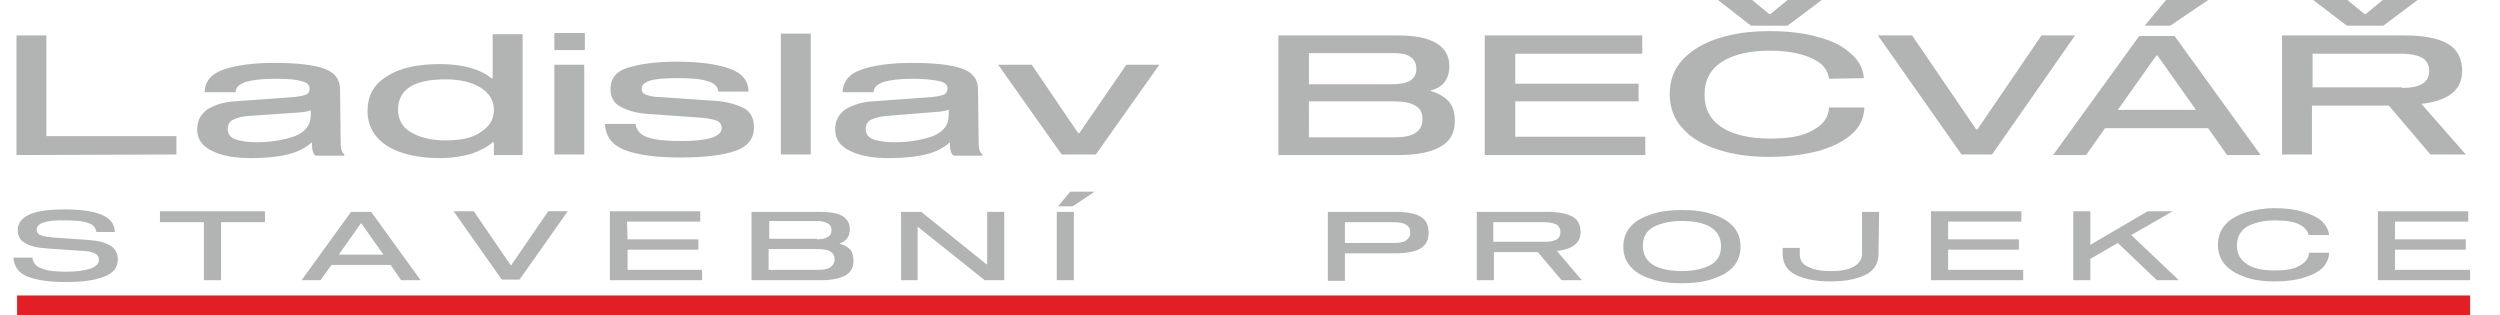 <?xml version="1.0" encoding="utf-8"?>
<!-- Generator: Adobe Illustrator 26.0.2, SVG Export Plug-In . SVG Version: 6.00 Build 0)  -->
<svg version="1.1" id="Vrstva_1" xmlns="http://www.w3.org/2000/svg" xmlns:xlink="http://www.w3.org/1999/xlink" x="0px" y="0px"
	 viewBox="0 0 409.5 51.6" style="enable-background:new 0 0 409.5 51.6;" xml:space="preserve">
<style type="text/css">
	
		.st0{fill-rule:evenodd;clip-rule:evenodd;fill:#2B2A29;stroke:#2B2A29;stroke-width:0.142;stroke-linejoin:bevel;stroke-miterlimit:10;}
	.st1{fill-rule:evenodd;clip-rule:evenodd;fill:#2B2A29;}
	.st2{fill-rule:evenodd;clip-rule:evenodd;fill:#E31E24;}
	.st3{fill:none;stroke:#2B2A29;stroke-width:0.142;stroke-linejoin:bevel;stroke-miterlimit:10;}
	.st4{fill:#B2B3B3;}
</style>
<g id="Vrstva_x0020_1">
	<polygon class="st0" points="261.4,417.8 265.5,412.2 227,412.2 231.2,417.8 	"/>
	<polygon class="st0" points="394,417.8 398.1,412.2 367.9,412.2 363.8,417.8 	"/>
	<polygon class="st0" points="-3.7,407 -14.7,407 -14.7,389.6 -3.7,389.6 	"/>
	<path class="st1" d="M122.1,436.6c0,7.4-6,13.4-13.4,13.4H-14.7v-38.9h136.9c0,3.2-1.1,6.3-3.2,8.7c2.1,2.4,3.2,5.5,3.2,8.7
		L122.1,436.6L122.1,436.6z"/>
	<polygon class="st2" points="59.2,432.7 48.2,432.7 48.2,428.5 59.2,428.5 	"/>
	<polygon class="st0" points="400.4,428.5 357.3,428.5 363.8,419.8 394,419.8 	"/>
	<polygon class="st0" points="416.5,450 402,430.6 355.8,430.6 341.3,450 373.8,450 378.9,443.2 384,450 	"/>
	<polygon class="st0" points="288.2,428.5 350.5,428.5 356.9,419.8 324.5,419.8 319.4,426.7 314.3,419.8 281.8,419.8 	"/>
	<polygon class="st0" points="334.5,450 304.3,450 289.8,430.6 349,430.6 	"/>
	<path class="st0" d="M280.2,428.5h-67.9v-2c0-1.8,0.7-3.5,2-4.8s3-2,4.8-2h54.4c1.8,0,3.5,0.7,4.8,2s2,3,2,4.8L280.2,428.5
		L280.2,428.5z"/>
	<polygon class="st0" points="206.1,428.5 138.2,428.5 138.2,419.8 206.1,419.8 	"/>
	<polygon class="st0" points="169.7,441.3 206.1,441.3 206.1,450 138.2,450 138.2,430.6 206.1,430.6 206.1,439.3 169.7,439.3 	"/>
	<path class="st0" d="M280.2,441.3h-36.4v-10.8h-31.5v12.7c0,1.8,0.7,3.5,2,4.8s3,2,4.8,2h54.4c3.7,0,6.7-3,6.7-6.7V441.3
		L280.2,441.3z"/>
	<path class="st0" d="M485.5,439.3c2.4-1.1,4-3.5,4-6.1v-2.6h-68.4V450h31.5v-10.8l5.2,10.8h33L485.5,439.3L485.5,439.3z"/>
	<path class="st0" d="M122.1,407H59.2v-17.4h49.5c3.6,0,7,1.4,9.5,3.9c2.5,2.5,3.9,6,3.9,9.5V407L122.1,407z"/>
	<path class="st0" d="M489.5,428.5h-68.4v-8.7h61.7c1.8,0,3.5,0.7,4.8,2c1.3,1.3,2,3,2,4.8L489.5,428.5L489.5,428.5z"/>
	<polygon class="st0" points="436.1,412.2 440.2,417.8 470.4,417.8 474.6,412.2 	"/>
	<path class="st3" d="M122.1,437.2c0-0.2,0-0.4,0-0.6"/>
	<path class="st2" d="M122.1,436.6v-8.1c0-3.2-1.1-6.3-3.2-8.7H132v17.4h-9.9C122.1,437,122.1,436.8,122.1,436.6z"/>
	<polygon class="st2" points="-3.8,376.8 59.2,376.8 59.2,411.1 -3.8,411.1 	"/>
	<polygon class="st2" points="-14.6,461.4 -14.6,458.2 490.5,458.2 490.5,461.4 	"/>
	<path class="st4" d="M2.3,476c-0.1-1-0.6-1.7-1.8-2c-1.1-0.4-2.7-0.6-4.7-0.6c-3.8,0-5.8,0.7-5.8,2.1c0,0.6,0.3,0.9,0.8,1.2
		c0.5,0.2,1.4,0.4,2.5,0.5l7.4,0.5c2,0.1,3.5,0.5,4.5,1.1s1.6,1.6,1.6,2.9c0,1.6-0.9,2.8-2.8,3.5c-1.8,0.7-4.5,1-8,1
		c-3.4,0-6-0.4-7.9-1.2c-1.8-0.8-2.8-2.1-2.9-4h3.9c0.1,1.2,0.7,2,1.9,2.4c1.2,0.4,2.8,0.7,5,0.7c2.1,0,3.8-0.2,4.9-0.6
		s1.7-1,1.7-1.7c0-0.7-0.3-1.1-0.8-1.4s-1.4-0.4-2.4-0.5l-7.4-0.5c-2-0.1-3.5-0.5-4.5-1.1c-1-0.6-1.5-1.5-1.5-2.7
		c0-1.5,0.9-2.5,2.6-3.2c1.7-0.7,4.1-1,7.2-1c6.8,0,10.3,1.5,10.3,4.7L2.3,476L2.3,476z M37,473.9h-9.1v11.9h-3.6v-11.9h-9v-2.2H37
		L37,473.9L37,473.9z M62.9,482.7H50.7l-2.2,3.1h-3.9l10.2-14.1h4.2l10.2,14.1h-4L62.9,482.7L62.9,482.7z M61.4,480.6l-4.5-6.4h-0.1
		l-4.5,6.4H61.4L61.4,480.6z M87.7,482.9h0.1l7.6-11.2h4l-9.9,14.1h-3.6L76,471.7h4.1L87.7,482.9L87.7,482.9z M111.7,477.4h14.6v2.1
		h-14.6v4.2h15.4v2.1h-19v-14.1h18.6v2.1h-15L111.7,477.4L111.7,477.4z M155.4,478.3c0.9,0.2,1.6,0.6,2.1,1.2
		c0.5,0.6,0.8,1.4,0.8,2.4c0,1.4-0.6,2.4-1.6,3c-1.1,0.7-2.8,1-5.1,1h-14.2v-14.1h13.9c2.1,0,3.7,0.3,4.7,0.9c1,0.6,1.5,1.5,1.5,2.7
		C157.5,476.9,156.8,477.9,155.4,478.3L155.4,478.3L155.4,478.3z M150.7,477.5c1,0,1.8-0.1,2.3-0.4c0.5-0.3,0.7-0.7,0.7-1.4
		c0-0.6-0.2-1.1-0.7-1.4c-0.5-0.3-1.2-0.4-2.3-0.4h-9.8v3.7H150.7z M150.9,483.8c1.2,0,2.1-0.2,2.6-0.5c0.6-0.3,0.9-0.9,0.9-1.7
		c0-0.7-0.3-1.3-0.9-1.6c-0.6-0.3-1.4-0.5-2.6-0.5h-10v4.3L150.9,483.8L150.9,483.8z M189.4,471.7v14.1h-4l-13.7-10.9h-0.1v10.9
		h-3.4v-14.1h4.2l13.5,10.8h0.1v-10.8H189.4z M200.2,485.8v-14.1h3.6v14.1H200.2z M203.4,470.6h-3.1l2.5-3.1h5L203.4,470.6z
		 M270,471.7c2.4,0,4.1,0.3,5.2,1c1.1,0.7,1.7,1.7,1.7,3.2s-0.6,2.6-1.7,3.3c-1.1,0.7-2.8,1-5.2,1h-10.5v5.6H256v-14.1L270,471.7
		L270,471.7z M269.5,478.1c1.2,0,2.1-0.2,2.6-0.5c0.6-0.3,0.9-0.9,0.9-1.7c0-0.7-0.3-1.3-0.8-1.6c-0.6-0.3-1.4-0.5-2.7-0.5h-9.9v4.3
		H269.5z M308.3,485.8h-4.2l-4.9-5.8h-9.1v5.8h-3.6v-14.1H301c2.4,0,4.1,0.3,5.2,1s1.7,1.7,1.7,3.2c0,2.2-1.6,3.5-4.7,3.9v0.1
		L308.3,485.8L308.3,485.8z M300.7,477.9c1.1,0,1.9-0.2,2.5-0.5c0.5-0.3,0.8-0.8,0.8-1.5c0-0.7-0.2-1.2-0.8-1.5
		c-0.5-0.3-1.3-0.5-2.5-0.5h-10.6v4H300.7z M329,471.4c2.4,0,4.5,0.3,6.3,0.8c1.8,0.6,3.2,1.4,4.2,2.5c1,1.1,1.5,2.5,1.5,4.1
		c0,1.6-0.5,3-1.5,4.1c-1,1.1-2.4,1.9-4.2,2.5c-1.8,0.6-3.9,0.8-6.3,0.8c-2.4,0-4.5-0.3-6.3-0.8c-1.8-0.6-3.2-1.4-4.2-2.5
		c-1-1.1-1.5-2.5-1.5-4.1c0-1.6,0.5-3,1.5-4.1c1-1.1,2.4-1.9,4.2-2.5C324.6,471.6,326.7,471.4,329,471.4z M329,484
		c2.5,0,4.5-0.4,5.9-1.3c1.5-0.9,2.2-2.2,2.2-3.9s-0.7-3.1-2.2-3.9c-1.5-0.9-3.4-1.3-5.9-1.3c-2.5,0-4.5,0.4-5.9,1.3
		c-1.5,0.9-2.2,2.2-2.2,3.9s0.7,3.1,2.2,3.9C324.6,483.6,326.5,484,329,484z M369.5,480.4c0,2-0.9,3.4-2.7,4.4
		c-1.8,0.9-4.2,1.4-7.2,1.4c-3,0-5.4-0.5-7.2-1.4c-1.8-0.9-2.6-2.4-2.6-4.4v-1.3h3.6v1.3c0,1.2,0.6,2.1,1.7,2.7
		c1.1,0.6,2.7,0.9,4.6,0.9c2,0,3.5-0.3,4.7-0.9c1.1-0.6,1.7-1.5,1.7-2.7v-8.7h3.6V480.4z M383.9,477.4h14.6v2.1h-14.6v4.2h15.4v2.1
		h-19v-14.1h18.6v2.1h-15L383.9,477.4L383.9,477.4z M431.4,485.8h-4.5l-8-7.6l-5.7,3.3v4.4h-3.6v-14.1h3.6v6.9l11.9-6.9h5.1
		l-8.5,4.9L431.4,485.8L431.4,485.8z M458.2,476.8c-0.1-1-0.8-1.8-2-2.4c-1.2-0.6-2.9-0.9-5.1-0.9c-2.3,0-4.2,0.4-5.6,1.3
		c-1.4,0.9-2.1,2.2-2.1,3.9s0.7,3,2.1,3.9c1.4,0.9,3.3,1.3,5.6,1.3c2.2,0,4-0.3,5.2-1c1.2-0.6,1.8-1.5,1.9-2.6h4.2
		c0,1.2-0.5,2.2-1.4,3.1c-0.9,0.9-2.2,1.5-3.9,2c-1.7,0.5-3.6,0.7-5.9,0.7c-2.3,0-4.3-0.3-6.1-0.8c-1.8-0.6-3.1-1.4-4.2-2.5
		c-1-1.1-1.5-2.5-1.5-4.1s0.5-3,1.5-4.1c1-1.1,2.4-2,4.2-2.5c1.8-0.6,3.8-0.8,6.1-0.8c2.3,0,4.2,0.2,5.8,0.7
		c1.6,0.5,2.9,1.1,3.8,1.9c0.9,0.8,1.4,1.8,1.5,2.9H458.2L458.2,476.8z M475.9,477.4h14.6v2.1h-14.6v4.2h15.4v2.1h-19v-14.1h18.6
		v2.1h-15L475.9,477.4L475.9,477.4z"/>
	<path class="st0" d="M449.5,237.4l1,1.4h29l1-1.4H449.5z M498.2,249.9c0-1.2-0.5-2.3-1.4-3.2c-0.9-0.9-2.1-1.4-3.4-1.4h-61.5v4.6
		L498.2,249.9L498.2,249.9z M460,256.4h-28.1v15.7H460V256.4z M498.2,256.4h-36.8l7.6,15.7h29.2l-4.9-10l2-0.9
		c1.7-0.8,2.8-2.5,2.8-4.4L498.2,256.4L498.2,256.4z M282.2,267.5h-37.6v-11.1h-28.1v10.9c0,1.3,0.5,2.5,1.4,3.4
		c0.9,0.9,2.1,1.4,3.4,1.4h56.2C280,272.1,282.1,270,282.2,267.5z M204.6,261v-4.6h-65.7v15.7h65.7v-4.6H167V261H204.6z
		 M204.6,249.9v-4.6h-65.7v4.6H204.6z M282.2,249.9c0-1.2-0.5-2.3-1.4-3.2c-0.9-0.9-2.1-1.4-3.4-1.4h-56.2c-1.3,0-2.5,0.5-3.4,1.4
		c-0.9,0.9-1.4,2-1.4,3.2H282.2z M339.2,272.1l11.7-15.7h-52.4l11.7,15.7H339.2L339.2,272.1z M327.7,249.9h28.1l3.4-4.6h-28.1
		L327.7,249.9z M293.7,249.9h28.1l-3.4-4.6h-28.1L293.7,249.9z M420.6,272.1l-11.7-15.7h-45.5l-11.7,15.7h28.1l6.3-8.5l6.3,8.5
		H420.6L420.6,272.1z M404.1,249.9l-3.4-4.6h-29l-3.4,4.6H404.1L404.1,249.9z M400.6,238.8l1-1.4H376l-1,1.4H400.6z M263.8,238.8
		l1-1.4h-31.1l1,1.4H263.8z M264.9,240.9l4.3-5.8h-39.7l4.3,5.8H264.9z M401.7,240.9l4.3-5.8h-31.1l-4.3,5.8H401.7z M408.4,252
		h-44.5l6.7-9h31.1L408.4,252L408.4,252z M424.9,274.3L410,254.2h-47.7l-14.9,20.1h33.6l5.2-7l5.2,7H424.9L424.9,274.3z M292.6,252
		h64.2l6.7-9H330l-5.2,7l-5.2-7h-33.6L292.6,252L292.6,252z M340.3,274.3h-31.1l-14.9-20.1h61L340.3,274.3L340.3,274.3z M284.3,252
		h-70.1v-2c0-1.8,0.7-3.6,2-4.9c1.3-1.3,3.1-2,4.9-2h56.2c1.8,0,3.6,0.7,4.9,2c1.3,1.3,2,3.1,2,4.9V252z M206.7,252h-70.1v-9h70.1
		V252z M169.1,265.3h37.6v9h-70.1v-20.1h70.1v9h-37.6V265.3L169.1,265.3z M284.3,265.3h-37.6v-11.1h-32.5v13.1c0,1.8,0.7,3.6,2,4.9
		c1.3,1.3,3.1,2,4.9,2h56.2c3.8,0,6.9-3.1,6.9-6.9V265.3z M496.2,263.2c2.5-1.1,4.1-3.6,4.1-6.3v-2.6h-70.6v20.1h32.5v-11.1
		l5.4,11.1h34L496.2,263.2L496.2,263.2z M500.3,252h-70.6v-9h63.7c1.8,0,3.6,0.7,4.9,2c1.3,1.3,2,3.1,2,4.9V252L500.3,252z
		 M445.2,235.2l4.3,5.8h31.1l4.3-5.8H445.2z M57.3,258.5H41.5v-8.7h15.8V258.5z M55.1,256.3H43.7V252h11.4V256.3z M120,261
		c-0.3,7.4-6.4,13.3-13.9,13.3H-22.6v-40.2h11.5v-4.3h-11.5v-17.9h11.5v-13.2H55v13.2h51.1c3.7,0,7.2,1.5,9.8,4.1
		c2.6,2.6,4.1,6.1,4.1,9.8v4.1H55v4.3h65c0,3.3-1.2,6.5-3.3,9l0,0h13.5v17.9L120,261L120,261z M-11.1,227.7v-13.6h-9.2v13.6H-11.1z
		 M55,214.1v13.6h62.8v-1.9c0-3.1-1.2-6.1-3.4-8.3c-2.2-2.2-5.2-3.4-8.3-3.4L55,214.1L55,214.1z M-8.8,200.9v33.3h61.6v-33.3H-8.8z
		 M117.6,236.3h-138v35.8h126.5c6.4,0,11.7-5.2,11.7-11.7V252c0-2.8-1-5.4-2.8-7.6l-1.2-1.4l1.2-1.4
		C116.4,240.1,117.2,238.3,117.6,236.3L117.6,236.3z M120,258.8h8v-13.6h-9.5c1,2.1,1.5,4.4,1.5,6.8V258.8z"/>
	<path class="st4" d="M15.8,38.1c-0.1-0.8-0.5-1.3-1.4-1.6c-0.9-0.3-2.1-0.4-3.7-0.4C7.5,36,6,36.6,6,37.6c0,0.4,0.2,0.7,0.6,0.9
		c0.4,0.2,1.1,0.3,2,0.4l5.8,0.4c1.6,0.1,2.8,0.4,3.6,0.9c0.9,0.5,1.3,1.3,1.3,2.3c0,1.3-0.7,2.2-2.2,2.8c-1.5,0.6-3.6,0.9-6.3,0.9
		c-2.7,0-4.8-0.3-6.3-0.9c-1.5-0.6-2.2-1.7-2.3-3.1h3.1C5.4,43,5.9,43.7,6.9,44c0.9,0.4,2.3,0.5,4,0.5c1.7,0,3-0.2,3.9-0.5
		c0.9-0.3,1.4-0.8,1.4-1.4c0-0.5-0.2-0.9-0.7-1.1c-0.4-0.2-1.1-0.4-1.9-0.4l-5.9-0.4c-1.6-0.1-2.8-0.4-3.6-0.9
		c-0.8-0.4-1.2-1.2-1.2-2.1c0-1.2,0.7-2,2-2.6c1.4-0.6,3.3-0.8,5.7-0.8c5.4,0,8.2,1.2,8.2,3.7H15.8L15.8,38.1z M43.4,36.4h-7.2v9.5
		h-2.8v-9.5h-7.2v-1.8h17.2V36.4z M64,43.4h-9.7l-1.8,2.5h-3.1l8.1-11.2h3.3l8.1,11.2h-3.2L64,43.4z M62.8,41.7l-3.6-5.1h-0.1
		l-3.6,5.1H62.8z M83.7,43.5L83.7,43.5l6.1-8.9H93l-7.9,11.2h-2.9l-7.9-11.2h3.3L83.7,43.5L83.7,43.5z M102.8,39.2h11.6v1.7h-11.6
		v3.3H115v1.7H99.9V34.6h14.8v1.7h-12L102.8,39.2L102.8,39.2z M137.5,39.9c0.7,0.2,1.3,0.5,1.7,0.9c0.4,0.4,0.6,1.1,0.6,1.9
		c0,1.1-0.4,1.9-1.3,2.4c-0.9,0.5-2.2,0.8-4.1,0.8h-11.3V34.7h11.1c1.7,0,3,0.2,3.8,0.7c0.8,0.5,1.2,1.2,1.2,2.1
		C139.2,38.8,138.6,39.5,137.5,39.9L137.5,39.9z M133.8,39.2c0.8,0,1.4-0.1,1.8-0.4c0.4-0.2,0.6-0.6,0.6-1.1c0-0.5-0.2-0.9-0.6-1.1
		c-0.4-0.2-1-0.4-1.8-0.4H126v2.9H133.8z M133.9,44.2c0.9,0,1.6-0.1,2.1-0.4c0.4-0.3,0.7-0.7,0.7-1.3s-0.2-1-0.7-1.3
		c-0.4-0.3-1.2-0.4-2.1-0.4h-8v3.4H133.9z M164.5,34.7v11.2h-3.2l-10.9-8.7h-0.1v8.7h-2.7V34.7h3.3l10.7,8.6h0.1v-8.6H164.5z
		 M173.1,45.9V34.7h2.8v11.2H173.1z M175.7,33.8h-2.4l2-2.4h4L175.7,33.8z M228.6,34.7c1.9,0,3.3,0.3,4.1,0.8
		c0.9,0.5,1.3,1.4,1.3,2.6c0,1.2-0.4,2-1.3,2.6c-0.9,0.5-2.3,0.8-4.1,0.8h-8.3v4.5h-2.8V34.7L228.6,34.7L228.6,34.7z M228.2,39.8
		c1,0,1.7-0.1,2.1-0.4c0.4-0.3,0.7-0.7,0.7-1.3c0-0.6-0.2-1-0.7-1.3c-0.4-0.3-1.2-0.4-2.1-0.4h-7.9v3.4H228.2z M259.1,45.9h-3.3
		l-3.9-4.6h-7.2v4.6h-2.8V34.7h11.5c1.9,0,3.3,0.3,4.2,0.8c0.9,0.5,1.3,1.4,1.3,2.5c0,1.8-1.3,2.8-3.8,3.1v0.1L259.1,45.9z
		 M253,39.6c0.9,0,1.5-0.1,2-0.4c0.4-0.2,0.6-0.7,0.6-1.2s-0.2-0.9-0.6-1.2c-0.4-0.2-1-0.4-2-0.4h-8.4v3.2H253z M275.5,34.4
		c1.9,0,3.6,0.2,5,0.7c1.4,0.4,2.6,1.1,3.4,2c0.8,0.9,1.2,2,1.2,3.3s-0.4,2.4-1.2,3.3c-0.8,0.9-1.9,1.5-3.4,2s-3.1,0.7-5,0.7
		c-1.9,0-3.6-0.2-5-0.7c-1.4-0.4-2.6-1.1-3.4-2c-0.8-0.9-1.2-2-1.2-3.3s0.4-2.4,1.2-3.3c0.8-0.9,1.9-1.5,3.4-2
		C272,34.6,273.6,34.4,275.5,34.4z M275.5,44.4c2,0,3.6-0.4,4.7-1c1.2-0.7,1.7-1.7,1.7-3.1c0-1.4-0.6-2.4-1.7-3.1
		c-1.2-0.7-2.7-1-4.7-1c-2,0-3.6,0.4-4.7,1c-1.2,0.7-1.7,1.7-1.7,3.1c0,1.4,0.6,2.4,1.7,3.1C272,44.1,273.6,44.4,275.5,44.4z
		 M307.7,41.6c0,1.5-0.7,2.7-2.1,3.4c-1.4,0.7-3.3,1.1-5.8,1.1c-2.4,0-4.3-0.4-5.7-1.1s-2.1-1.9-2.1-3.4v-1h2.8v1
		c0,1,0.4,1.7,1.4,2.1c0.9,0.5,2.1,0.7,3.7,0.7c1.6,0,2.8-0.2,3.7-0.7c0.9-0.5,1.4-1.2,1.4-2.1v-6.9h2.8L307.7,41.6L307.7,41.6z
		 M319.1,39.2h11.6v1.7h-11.6v3.3h12.3v1.7h-15.1V34.6h14.8v1.7h-12L319.1,39.2L319.1,39.2z M356.9,45.9h-3.6l-6.4-6.1l-4.5,2.6v3.5
		h-2.8V34.6h2.8v5.5l9.4-5.5h4.1l-6.8,3.9L356.9,45.9L356.9,45.9z M378.2,38.7c-0.1-0.8-0.6-1.4-1.5-1.9c-0.9-0.5-2.3-0.7-4.1-0.7
		c-1.9,0-3.4,0.4-4.5,1c-1.1,0.7-1.7,1.7-1.7,3.1s0.6,2.4,1.7,3.1c1.1,0.7,2.6,1,4.5,1c1.8,0,3.1-0.2,4.1-0.8
		c0.9-0.5,1.5-1.2,1.5-2.1h3.3c0,0.9-0.4,1.8-1.1,2.5s-1.8,1.2-3.1,1.6c-1.3,0.4-2.9,0.6-4.7,0.6s-3.4-0.2-4.8-0.7s-2.5-1.1-3.3-2
		c-0.8-0.9-1.2-2-1.2-3.3c0-1.3,0.4-2.4,1.2-3.3c0.8-0.9,1.9-1.5,3.3-2c1.4-0.4,3-0.7,4.8-0.7c1.8,0,3.3,0.2,4.7,0.6
		c1.3,0.4,2.3,0.9,3,1.5c0.7,0.7,1.1,1.4,1.2,2.3H378.2z M392.3,39.2h11.6v1.7h-11.6v3.3h12.3v1.7h-15.1V34.6h14.8v1.7h-12
		L392.3,39.2L392.3,39.2z"/>
	<polygon class="st2" points="2.8,51.6 2.8,48.4 404.6,48.4 404.6,51.6 	"/>
	<path class="st4" d="M2.7,25.4V5.8h4.9v16.5h21.3v3L2.7,25.4L2.7,25.4z M55.8,23c0,0.6,0,1,0.1,1.4c0.1,0.4,0.2,0.6,0.5,0.9v0.2
		h-4.7c-0.4-0.3-0.6-0.9-0.6-1.8v-0.4c-1,0.9-2.3,1.6-4,2c-1.6,0.4-3.6,0.6-6,0.6c-2.7,0-4.8-0.4-6.4-1.2c-1.6-0.8-2.4-1.9-2.4-3.5
		c0-1.5,0.6-2.5,1.7-3.3c1.2-0.7,2.6-1.2,4.4-1.3l9.7-0.7c0.9-0.1,1.5-0.2,2-0.4s0.6-0.6,0.6-1c0-0.6-0.4-1-1.3-1.2
		C48.5,13,47,12.9,45,12.9c-2,0-3.6,0.2-4.7,0.5c-1.1,0.4-1.7,0.9-1.7,1.7h-5.1c0.1-1.8,1.1-3,3.1-3.7c2-0.7,4.8-1.1,8.3-1.1
		c3.6,0,6.3,0.3,8.1,0.9c1.8,0.6,2.7,1.8,2.7,3.4L55.8,23L55.8,23z M51,18c-0.3,0.2-0.9,0.3-1.7,0.4L40.6,19c-1,0.1-1.8,0.3-2.4,0.6
		c-0.6,0.3-0.9,0.8-0.9,1.5c0,0.8,0.4,1.4,1.2,1.7c0.8,0.3,2,0.5,3.5,0.5c2.5,0,4.6-0.4,6.3-1c1.7-0.7,2.6-1.8,2.6-3.4V18z
		 M80.7,12.7V5.6h4.9v19.8h-4.7v-2.1h-0.2c-0.9,0.8-2.1,1.4-3.5,1.9c-1.5,0.4-3.1,0.7-5.1,0.7c-3.7,0-6.6-0.7-8.7-2
		c-2.1-1.4-3.2-3.3-3.2-5.7c0-2.5,1-4.4,3.2-5.7c2.1-1.4,5-2,8.7-2c3.7,0,6.6,0.8,8.5,2.4L80.7,12.7L80.7,12.7z M73,23
		c2.5,0,4.4-0.4,5.8-1.4c1.4-0.9,2.1-2.1,2.1-3.6c0-1.5-0.7-2.7-2.1-3.6c-1.4-0.9-3.3-1.4-5.8-1.4c-2.6,0-4.5,0.4-5.8,1.2
		c-1.3,0.8-2,2.1-2,3.7c0,1.7,0.7,2.9,2,3.7S70.4,23,73,23z M90.8,10.6h4.9v14.7h-4.9V10.6z M90.8,5.4h5v2.8h-5V5.4z M117.7,15.1
		c-0.1-0.9-0.7-1.5-1.8-1.8c-1.1-0.4-2.8-0.5-4.9-0.5c-2,0-3.5,0.1-4.5,0.4c-0.9,0.3-1.4,0.7-1.4,1.3c0,0.5,0.2,0.8,0.7,1
		c0.5,0.2,1.3,0.4,2.4,0.4l8.7,0.6c2.1,0.1,3.7,0.6,4.9,1.2c1.2,0.6,1.7,1.7,1.7,3.2c0,1.8-1,3.1-3,3.8c-2,0.7-5,1.1-9,1.1
		c-3.9,0-7-0.4-9.1-1.2s-3.2-2.2-3.3-4.3h5c0.1,1,0.8,1.8,2,2.2c1.2,0.4,3,0.6,5.4,0.6c4.5,0,6.7-0.7,6.7-2.1c0-0.6-0.2-0.9-0.7-1.2
		c-0.5-0.2-1.3-0.4-2.4-0.5l-8.4-0.6c-2.1-0.1-3.8-0.5-5-1.2c-1.2-0.6-1.7-1.6-1.7-3c0-1.6,0.9-2.8,2.8-3.4s4.6-1,8.1-1
		c3.6,0,6.5,0.4,8.5,1.1c2.1,0.7,3.2,2,3.2,3.8H117.7L117.7,15.1z M127.9,5.5h4.9v19.8h-4.9V5.5z M160.3,23c0,0.6,0,1,0.1,1.4
		c0.1,0.4,0.2,0.6,0.5,0.9v0.2h-4.7c-0.4-0.3-0.6-0.9-0.6-1.8v-0.4c-1,0.9-2.3,1.6-4,2c-1.6,0.4-3.6,0.6-6,0.6
		c-2.7,0-4.8-0.4-6.4-1.2c-1.6-0.8-2.4-1.9-2.4-3.5c0-1.5,0.6-2.5,1.7-3.3c1.2-0.7,2.6-1.2,4.4-1.3l9.7-0.7c0.9-0.1,1.5-0.2,2-0.4
		c0.4-0.2,0.6-0.6,0.6-1c0-0.6-0.4-1-1.3-1.2s-2.3-0.4-4.4-0.4c-2,0-3.6,0.2-4.7,0.5c-1.1,0.4-1.7,0.9-1.7,1.7h-5.1
		c0.1-1.8,1.1-3,3.1-3.7c2-0.7,4.8-1.1,8.3-1.1c3.6,0,6.3,0.3,8.1,0.9c1.8,0.6,2.7,1.8,2.7,3.4L160.3,23L160.3,23z M155.5,17.9
		c-0.3,0.2-0.9,0.3-1.7,0.4l-8.7,0.7c-1,0.1-1.8,0.3-2.4,0.6c-0.6,0.3-0.9,0.8-0.9,1.5c0,0.8,0.4,1.4,1.2,1.7c0.8,0.3,2,0.5,3.5,0.5
		c2.5,0,4.6-0.4,6.3-1c1.7-0.7,2.6-1.8,2.6-3.4V17.9z M189.9,10.6l-10.4,14.7h-5.6l-10.4-14.7h5.5l7.6,11.2h0.2l7.7-11.2H189.9
		L189.9,10.6z M234.3,14.9c1.2,0.3,2.2,0.9,2.9,1.6c0.7,0.7,1.1,1.8,1.1,3.3c0,1.9-0.7,3.3-2.3,4.2c-1.5,0.9-3.9,1.4-7,1.4h-19.6
		V5.8h19.3c3,0,5.2,0.4,6.6,1.3c1.4,0.8,2.1,2.1,2.1,3.7c0,2.1-1,3.5-3,4L234.3,14.9L234.3,14.9z M227.9,13.8c1.4,0,2.5-0.2,3.1-0.6
		s1-1,1-1.9c0-0.9-0.3-1.5-1-2s-1.7-0.6-3.1-0.6h-13.5v5.1L227.9,13.8L227.9,13.8z M228.2,22.5c1.7,0,2.8-0.2,3.6-0.7
		c0.8-0.5,1.2-1.2,1.2-2.3c0-1-0.4-1.8-1.2-2.2c-0.8-0.5-2-0.7-3.6-0.7h-13.8v5.9H228.2z M248.2,13.7h20.2v2.9h-20.2v5.8h21.3v3
		h-26.3V5.8H269v3h-20.8L248.2,13.7L248.2,13.7z M299.6,12.9c-0.2-1.4-1-2.5-2.7-3.3s-4-1.3-7-1.3c-3.3,0-5.9,0.6-7.8,1.8
		s-2.9,3-2.9,5.4s1,4.2,2.9,5.4s4.6,1.8,7.8,1.8c3.1,0,5.5-0.4,7.1-1.4c1.7-0.9,2.5-2.1,2.6-3.7h5.8c-0.1,1.7-0.7,3.1-2,4.3
		s-3.1,2.1-5.4,2.8c-2.3,0.6-5,1-8.2,1s-6-0.4-8.4-1.2c-2.5-0.8-4.4-1.9-5.8-3.5c-1.4-1.5-2.1-3.4-2.1-5.6s0.7-4.1,2.1-5.6
		s3.3-2.7,5.8-3.5c2.5-0.8,5.2-1.2,8.4-1.2c3.1,0,5.8,0.3,8.1,1c2.3,0.6,4,1.5,5.3,2.7c1.3,1.1,2,2.5,2.1,4L299.6,12.9L299.6,12.9z
		 M298.4,0l-5.6,4.2h-6L281.4,0h5.6l2.8,2.3h0.2l2.8-2.3H298.4L298.4,0z M323.7,21.2h0.2l10.5-15.4h5.5l-13.6,19.5h-5L307.6,5.8h5.6
		L323.7,21.2z M361.7,21h-16.9l-3.1,4.4h-5.4l14.1-19.5h5.8l14.1,19.5h-5.5L361.7,21L361.7,21z M359.7,18l-6.3-8.9h-0.2l-6.3,8.9
		H359.7z M355.5,4.2h-4.2l3.5-4.2h6.9L355.5,4.2z M403.9,25.3h-5.8l-6.8-8h-12.6v8h-4.9V5.8h20c3.3,0,5.7,0.5,7.2,1.4
		s2.3,2.4,2.3,4.4c0,3.1-2.2,4.9-6.6,5.4v0.1L403.9,25.3L403.9,25.3z M393.4,14.4c1.5,0,2.7-0.2,3.4-0.7c0.7-0.4,1.1-1.1,1.1-2.1
		c0-0.9-0.4-1.7-1.1-2.1c-0.7-0.4-1.8-0.7-3.4-0.7h-14.6v5.5H393.4z M396,0l-5.6,4.2h-6L378.9,0h5.6l2.8,2.3h0.2l2.8-2.3H396L396,0z
		"/>
</g>
</svg>
